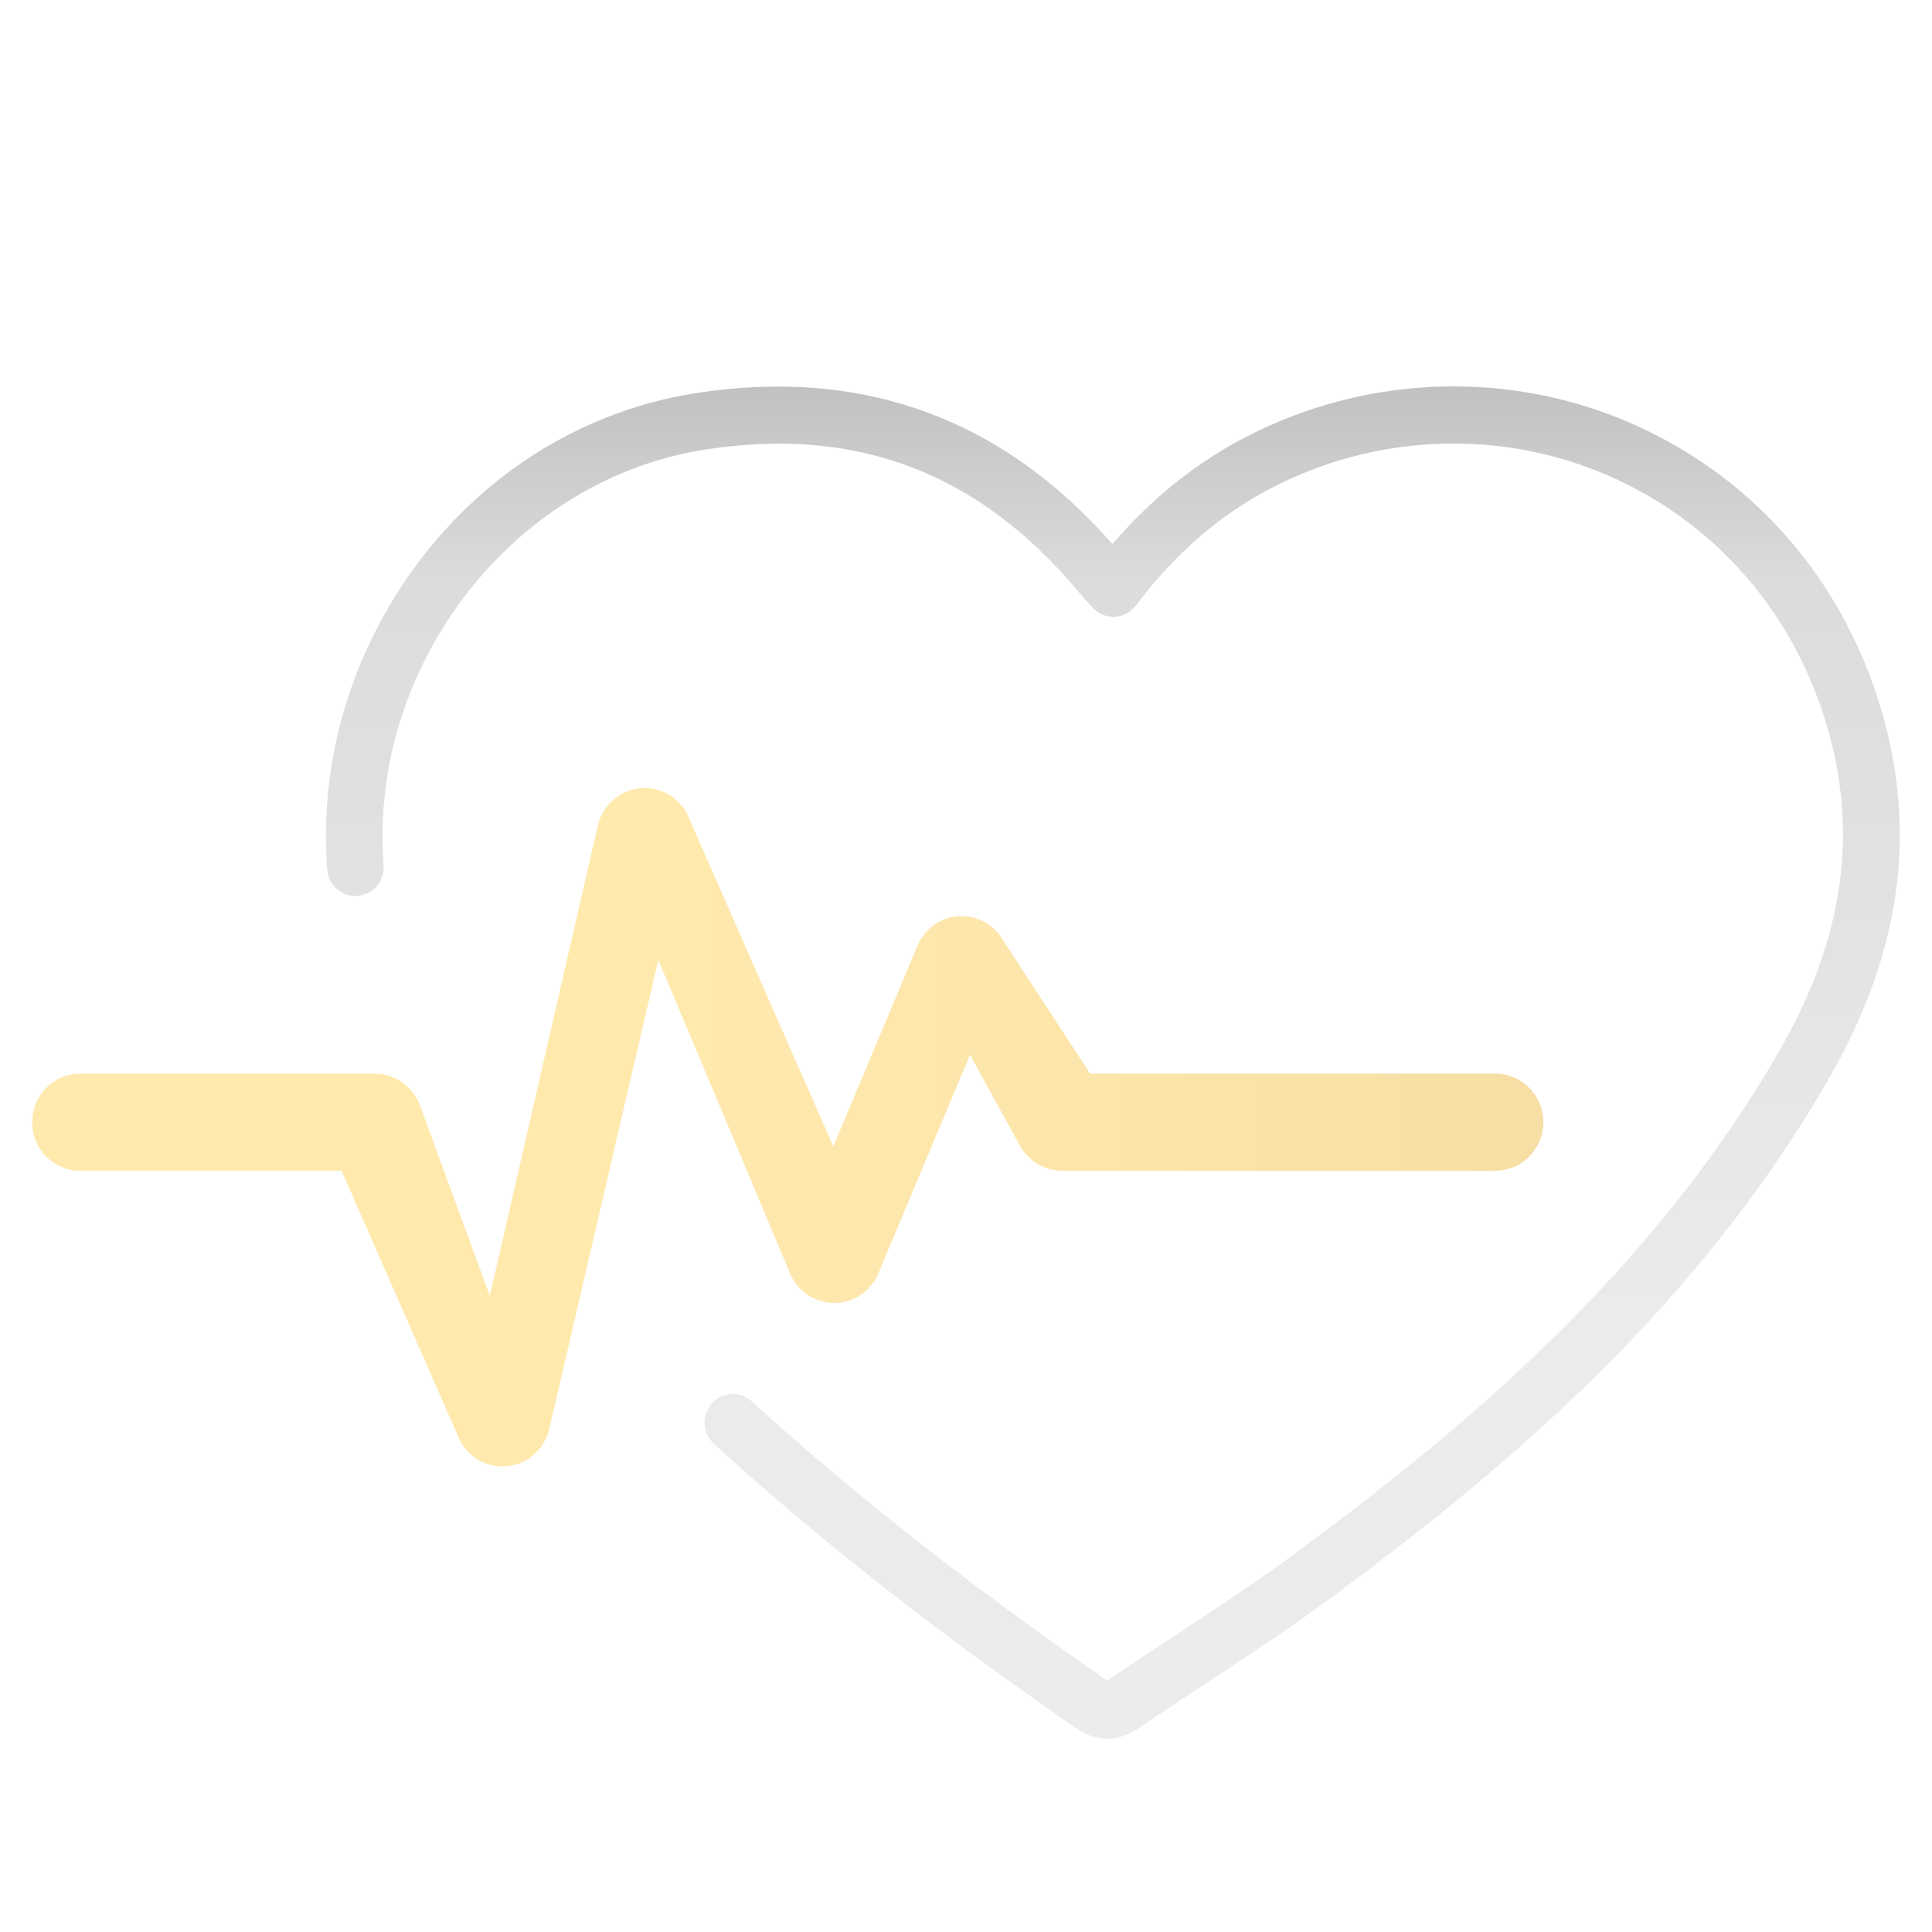 <svg width="60" height="60" viewBox="0 0 60 60" fill="none" xmlns="http://www.w3.org/2000/svg">
<path d="M15.604 45.543C14.984 45.543 14.425 45.154 14.207 44.56L10.608 36.359H2.491C1.668 36.359 1 35.684 1 34.852C1 34.02 1.668 33.344 2.491 33.344H11.645C12.269 33.344 12.825 33.737 13.042 34.328L15.211 40.242L18.56 25.668C18.697 25.016 19.24 24.532 19.897 24.477C20.555 24.424 21.169 24.811 21.407 25.432L25.88 35.605L28.469 29.428C28.674 28.879 29.175 28.499 29.755 28.456C30.335 28.413 30.885 28.713 31.168 29.227L33.855 33.343H46.439C47.262 33.343 47.93 34.018 47.93 34.85C47.93 35.682 47.262 36.358 46.439 36.358H32.978C32.436 36.358 31.937 36.06 31.675 35.582L30.125 32.758L27.302 39.487C27.085 40.072 26.533 40.46 25.915 40.465H25.906C25.293 40.465 24.74 40.084 24.518 39.505L20.445 29.809L17.064 44.348C16.926 45.004 16.377 45.49 15.715 45.538C15.678 45.541 15.642 45.543 15.605 45.543H15.604Z" fill="url(#paint0_linear_21464_888)" fill-opacity="0.4"/>
<path d="M51.055 13.327C47.549 11.66 43.455 11.559 39.82 13.049C37.781 13.884 36.049 15.148 34.548 16.897C31.115 12.981 26.766 11.405 21.614 12.209C18.2 12.742 15.139 14.608 12.995 17.461C10.912 20.235 9.904 23.626 10.162 27.006C10.198 27.495 10.621 27.862 11.105 27.823C11.588 27.786 11.951 27.359 11.913 26.87C11.443 20.687 15.915 14.897 21.882 13.965C26.624 13.223 30.439 14.688 33.545 18.441C33.625 18.537 33.703 18.622 33.792 18.718C33.833 18.762 33.879 18.811 33.93 18.867C34.106 19.061 34.356 19.166 34.617 19.155C34.876 19.143 35.117 19.015 35.276 18.805C36.728 16.878 38.43 15.533 40.479 14.694C43.661 13.389 47.243 13.477 50.306 14.934C53.375 16.393 55.636 19.021 56.673 22.332C57.742 25.745 57.288 29.098 55.288 32.584C51.316 39.504 45.483 44.353 40.303 48.183C39.08 49.087 37.777 49.945 36.518 50.774C35.822 51.231 35.101 51.705 34.4 52.185C34.397 52.186 34.394 52.189 34.391 52.191C34.391 52.191 34.39 52.191 34.388 52.189C30.152 49.268 26.539 46.431 23.345 43.52C22.985 43.192 22.43 43.221 22.104 43.586C21.779 43.95 21.808 44.513 22.169 44.84C25.421 47.805 29.096 50.689 33.398 53.657C33.731 53.886 34.06 54 34.39 54C34.719 54 35.047 53.886 35.383 53.658C36.074 53.187 36.787 52.718 37.477 52.263C38.757 51.421 40.081 50.55 41.342 49.617C46.669 45.678 52.673 40.679 56.809 33.476C59.072 29.535 59.575 25.714 58.35 21.797C57.163 18.009 54.573 15 51.054 13.327H51.055Z" fill="url(#paint1_linear_21464_888)" fill-opacity="0.5"/>
<defs>
<linearGradient id="paint0_linear_21464_888" x1="1.002" y1="33.002" x2="66.247" y2="33.002" gradientUnits="userSpaceOnUse">
<stop offset="0.32" stop-color="#FFC733"/>
<stop offset="0.49" stop-color="#F9BF2B"/>
<stop offset="0.75" stop-color="#E8AA18"/>
<stop offset="1" stop-color="#D48F00"/>
</linearGradient>
<linearGradient id="paint1_linear_21464_888" x1="34.561" y1="53.073" x2="34.561" y2="3.656" gradientUnits="userSpaceOnUse">
<stop offset="0.05" stop-color="#D9D9D9"/>
<stop offset="0.26" stop-color="#D7D7D7"/>
<stop offset="0.71" stop-color="#B9B9B9"/>
<stop offset="0.84" stop-color="#808080"/>
</linearGradient>
</defs>
</svg>
